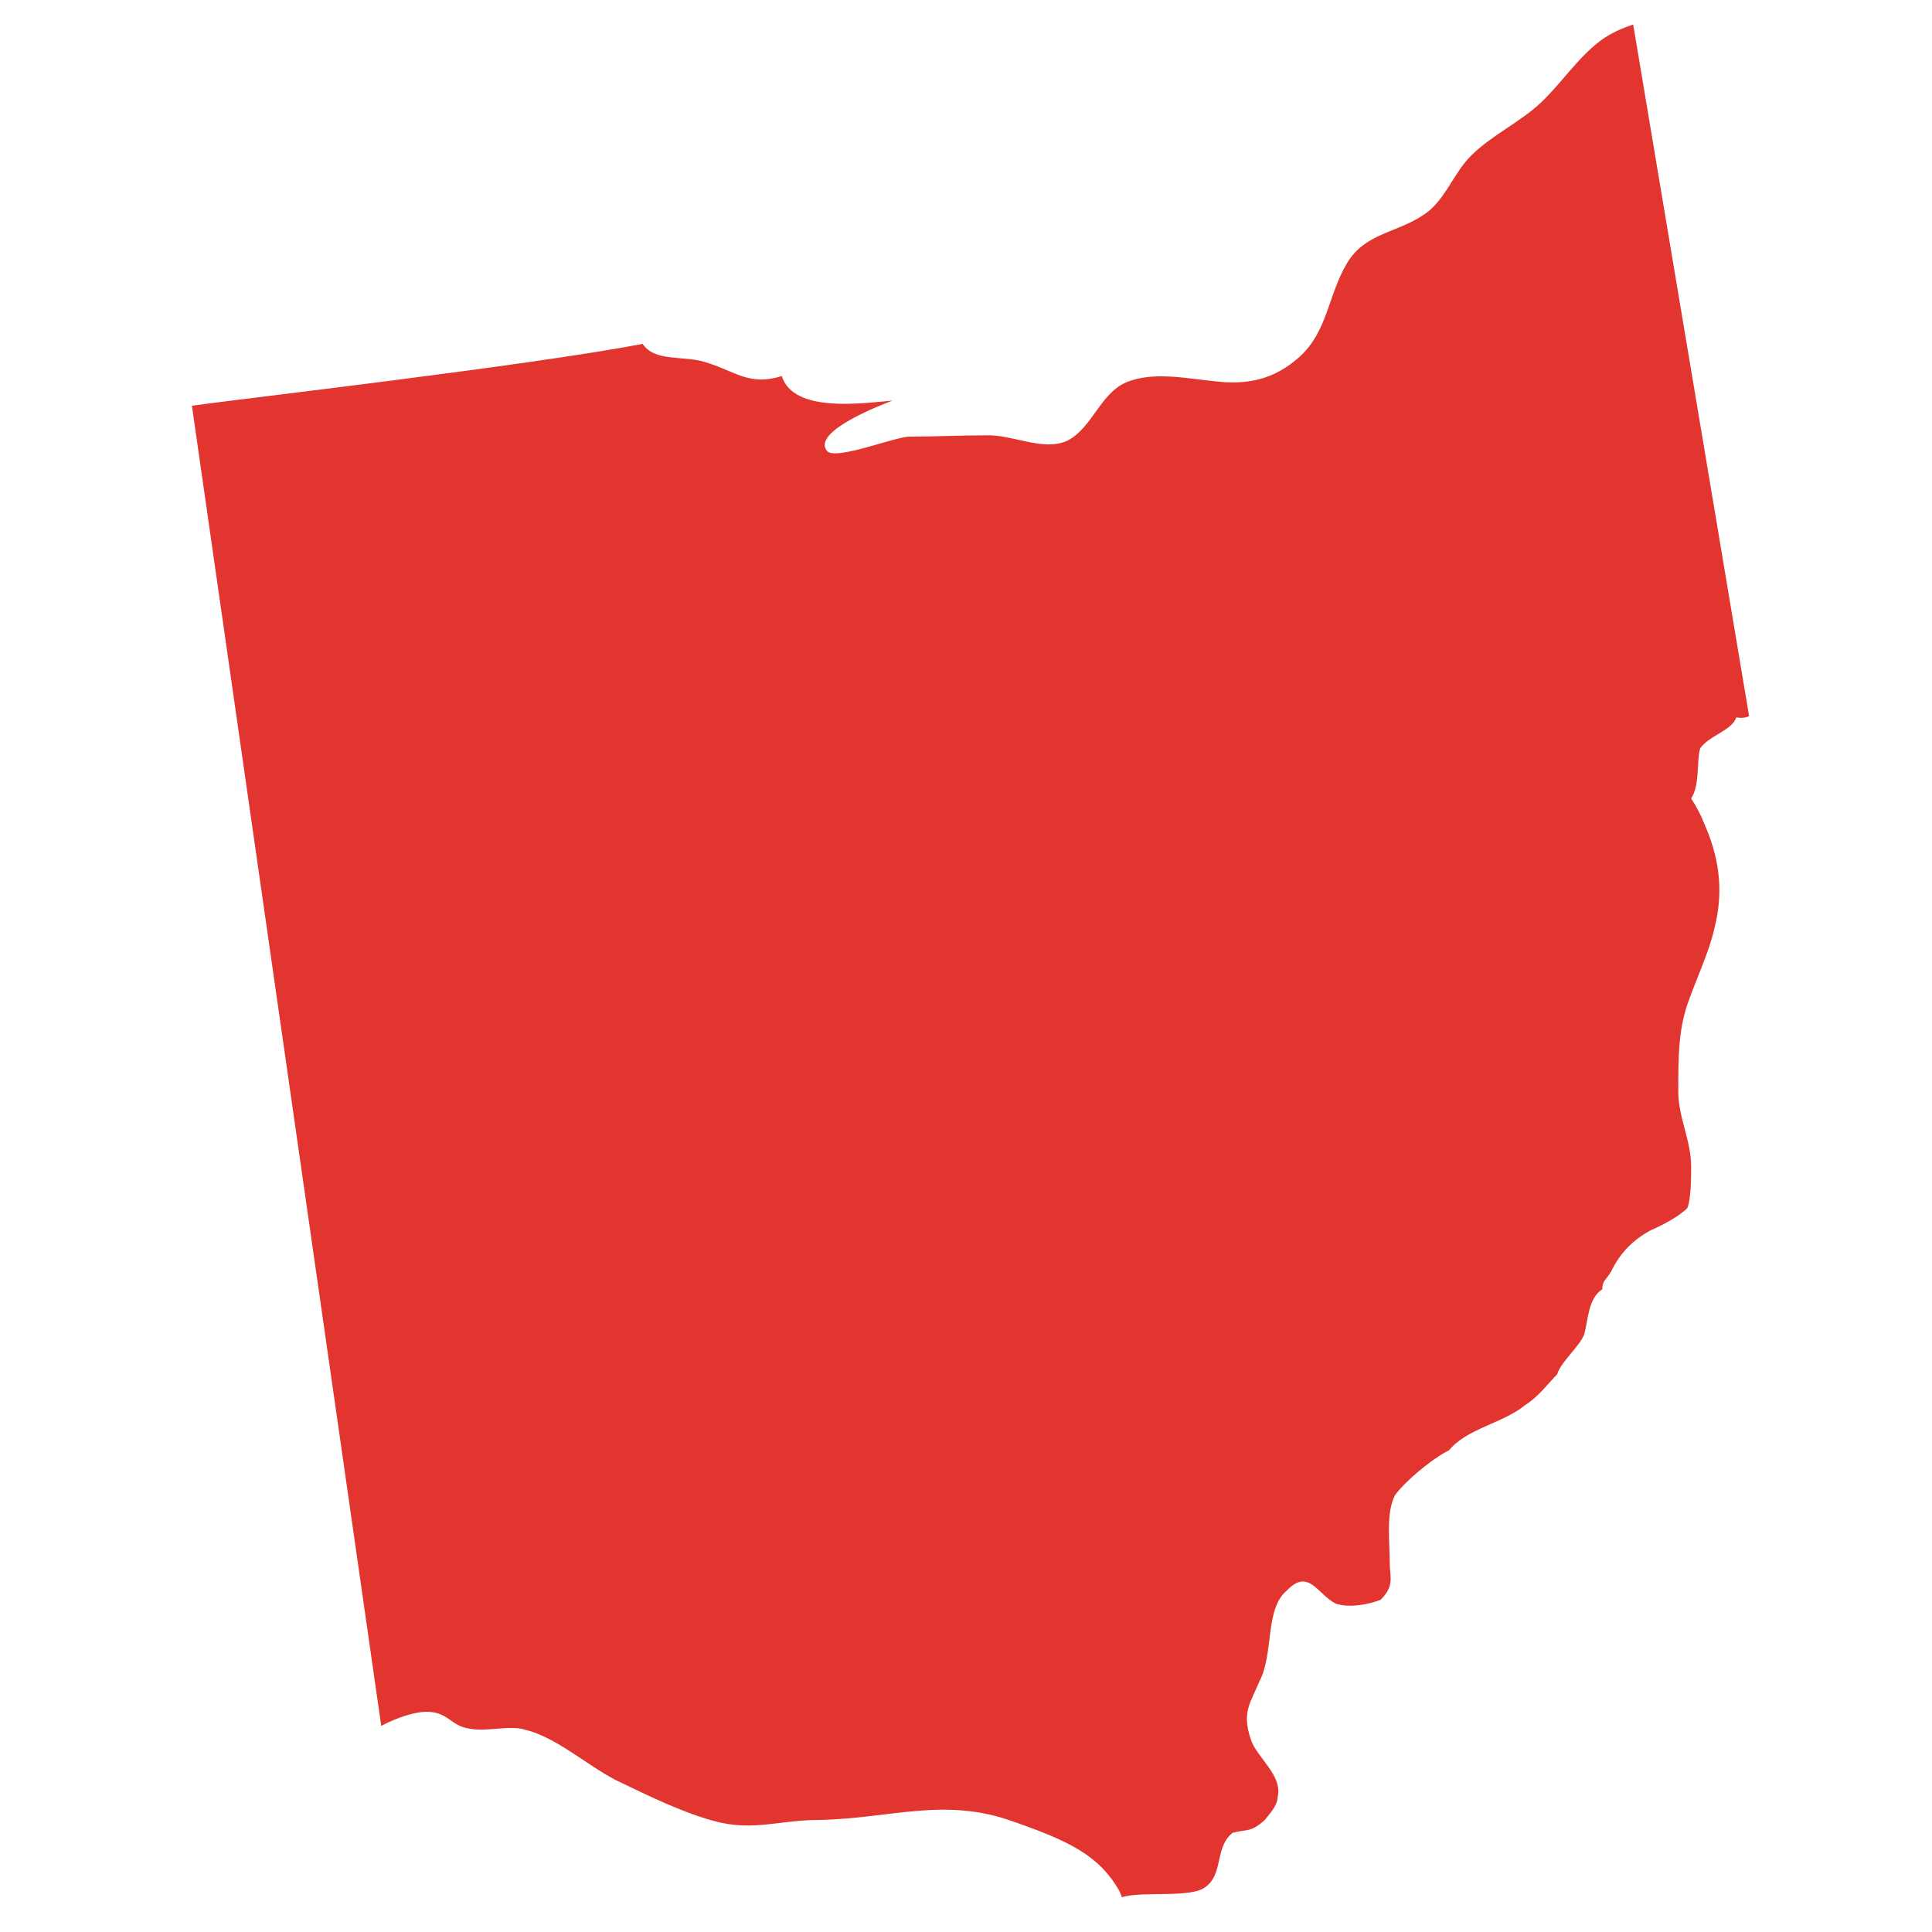 <svg version="1.2" xmlns="http://www.w3.org/2000/svg" viewBox="0 0 150 150" width="150" height="150">
	<title>New Project</title>
	<style>
		.s0 { fill: #e2352f } 
	</style>
	<path id="&lt;Path&gt;" class="s0" d="m124.2 3.2c-1.8 1.4-3 3.3-4.6 4.8-1.6 1.5-3.8 2.5-5.4 4.1-1.4 1.4-2 3.5-3.7 4.6-2.1 1.4-4.5 1.4-5.9 3.7-1.5 2.5-1.5 5.3-3.7 7.3-2 1.8-4.1 2.2-6.6 1.9-2.1-0.2-4.8-0.8-6.9 0.1-2 0.9-2.6 3.5-4.5 4.5-1.9 0.9-4.3-0.5-6.4-0.4-2 0-3.9 0.1-5.9 0.1-1.1 0-5.8 1.9-6.4 1.1-1.2-1.5 4.3-3.6 5.1-3.9-2.3 0.2-7.7 1-8.6-1.9-2.6 0.8-3.6-0.4-6-1.1-1.6-0.5-3.9 0-4.8-1.4-8.9 1.7-31.5 4.3-35 4.8l14.7 102.5c1.3-0.7 2.7-1.1 3.5-1.1 1.7 0 1.9 1.1 3.3 1.3 1.4 0.3 3.1-0.3 4.4 0.1 2.4 0.6 4.7 2.7 7 3.9 2.5 1.2 5.1 2.5 7.7 3.2 3 0.8 5-0.1 8.1-0.1 5.5-0.1 9.7-1.8 15 0.1 4.3 1.5 6.7 2.6 8.3 5.4q0.1 0.2 0.2 0.5c1.6-0.5 5.4 0.1 6.5-0.8 1.4-1 0.7-3.1 2.1-4.2 1.1-0.3 1.4 0 2.5-1 0.3-0.4 1-1.1 1-1.8 0.4-1.7-1.7-3.1-2.1-4.5-0.7-2.1 0-2.8 0.7-4.5 1.1-2.1 0.4-5.6 2.1-7 1.7-1.8 2.4 0.3 3.8 1 1.1 0.4 2.8 0 3.5-0.3 1.1-1.1 0.7-1.8 0.7-2.8 0-1.8-0.3-3.9 0.4-5.3 0.7-1 2.8-2.8 4.2-3.5 1.4-1.7 4.2-2.1 5.9-3.5 1.1-0.7 1.8-1.7 2.5-2.4 0.3-1 1.7-2.1 2.1-3.1 0.3-1.1 0.3-2.8 1.4-3.5 0-0.7 0.3-0.7 0.7-1.4q1-2.1 3.1-3.2c0.7-0.3 2.1-1 2.8-1.7 0.3-0.7 0.3-2.5 0.3-3.2 0-2.1-1-3.8-1-5.9 0-2.5 0-4.6 0.7-6.7 0.7-2 1.7-4.1 2.1-5.9 0.8-3.1 0.3-5.7-0.8-8.2q-0.4-1-1-1.9c0.7-1.1 0.4-2.8 0.7-3.9 0.7-1 2.5-1.4 2.8-2.4q0.6 0.1 1-0.1l-9-53.7c-0.9 0.3-1.8 0.7-2.6 1.3z"/>
</svg>